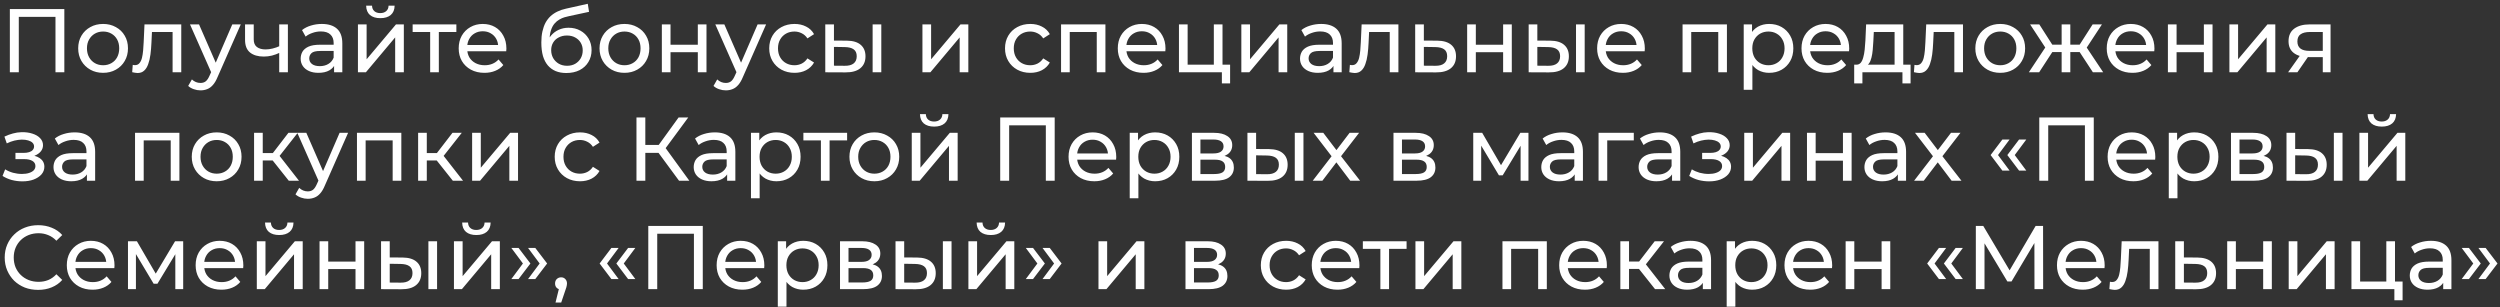 <?xml version="1.0" encoding="UTF-8"?> <svg xmlns="http://www.w3.org/2000/svg" width="415" height="51" viewBox="0 0 415 51" fill="none"><rect x="0" y="0" width="415" height="51" fill="#333333" stroke="none"/> <path d="M1.635 12V1.5H10.68V12H9.21V2.415L9.57 2.805H2.745L3.12 2.415V12H1.635ZM17.119 12.09C16.319 12.09 15.609 11.915 14.989 11.565C14.369 11.215 13.879 10.735 13.519 10.125C13.159 9.505 12.979 8.805 12.979 8.025C12.979 7.235 13.159 6.535 13.519 5.925C13.879 5.315 14.369 4.84 14.989 4.5C15.609 4.15 16.319 3.975 17.119 3.975C17.909 3.975 18.614 4.15 19.234 4.5C19.864 4.84 20.354 5.315 20.704 5.925C21.064 6.525 21.244 7.225 21.244 8.025C21.244 8.815 21.064 9.515 20.704 10.125C20.354 10.735 19.864 11.215 19.234 11.565C18.614 11.915 17.909 12.09 17.119 12.09ZM17.119 10.83C17.629 10.83 18.084 10.715 18.484 10.485C18.894 10.255 19.214 9.93 19.444 9.51C19.674 9.08 19.789 8.585 19.789 8.025C19.789 7.455 19.674 6.965 19.444 6.555C19.214 6.135 18.894 5.81 18.484 5.58C18.084 5.35 17.629 5.235 17.119 5.235C16.609 5.235 16.154 5.35 15.754 5.58C15.354 5.81 15.034 6.135 14.794 6.555C14.554 6.965 14.434 7.455 14.434 8.025C14.434 8.585 14.554 9.08 14.794 9.51C15.034 9.93 15.354 10.255 15.754 10.485C16.154 10.715 16.609 10.83 17.119 10.83ZM21.945 11.985L22.035 10.77C22.105 10.78 22.17 10.79 22.23 10.8C22.29 10.81 22.345 10.815 22.395 10.815C22.715 10.815 22.965 10.705 23.145 10.485C23.335 10.265 23.475 9.975 23.565 9.615C23.655 9.245 23.72 8.83 23.76 8.37C23.8 7.91 23.83 7.45 23.85 6.99L23.985 4.05H30.09V12H28.65V4.89L28.995 5.31H24.915L25.245 4.875L25.14 7.08C25.11 7.78 25.055 8.435 24.975 9.045C24.895 9.655 24.77 10.19 24.6 10.65C24.44 11.11 24.215 11.47 23.925 11.73C23.645 11.99 23.28 12.12 22.83 12.12C22.7 12.12 22.56 12.105 22.41 12.075C22.27 12.055 22.115 12.025 21.945 11.985ZM33.279 15C32.9 15 32.529 14.935 32.169 14.805C31.809 14.685 31.5 14.505 31.239 14.265L31.855 13.185C32.054 13.375 32.275 13.52 32.514 13.62C32.755 13.72 33.01 13.77 33.279 13.77C33.63 13.77 33.919 13.68 34.15 13.5C34.38 13.32 34.594 13 34.794 12.54L35.289 11.445L35.44 11.265L38.559 4.05H39.969L36.114 12.795C35.885 13.355 35.624 13.795 35.334 14.115C35.054 14.435 34.745 14.66 34.404 14.79C34.065 14.93 33.69 15 33.279 15ZM35.169 12.255L31.54 4.05H33.039L36.13 11.13L35.169 12.255ZM46.454 8.745C46.034 8.945 45.599 9.105 45.149 9.225C44.709 9.335 44.254 9.39 43.784 9.39C42.824 9.39 42.064 9.165 41.504 8.715C40.954 8.265 40.679 7.57 40.679 6.63V4.05H42.119V6.54C42.119 7.11 42.294 7.53 42.644 7.8C43.004 8.07 43.484 8.205 44.084 8.205C44.464 8.205 44.854 8.155 45.254 8.055C45.664 7.955 46.064 7.815 46.454 7.635V8.745ZM46.349 12V4.05H47.789V12H46.349ZM55.459 12V10.32L55.385 10.005V7.14C55.385 6.53 55.205 6.06 54.844 5.73C54.495 5.39 53.965 5.22 53.255 5.22C52.785 5.22 52.325 5.3 51.874 5.46C51.425 5.61 51.044 5.815 50.734 6.075L50.135 4.995C50.544 4.665 51.035 4.415 51.605 4.245C52.184 4.065 52.789 3.975 53.419 3.975C54.51 3.975 55.349 4.24 55.94 4.77C56.529 5.3 56.825 6.11 56.825 7.2V12H55.459ZM52.849 12.09C52.26 12.09 51.739 11.99 51.289 11.79C50.849 11.59 50.51 11.315 50.27 10.965C50.029 10.605 49.91 10.2 49.91 9.75C49.91 9.32 50.01 8.93 50.209 8.58C50.419 8.23 50.755 7.95 51.215 7.74C51.684 7.53 52.315 7.425 53.105 7.425H55.624V8.46H53.164C52.444 8.46 51.959 8.58 51.709 8.82C51.459 9.06 51.334 9.35 51.334 9.69C51.334 10.08 51.489 10.395 51.8 10.635C52.109 10.865 52.539 10.98 53.09 10.98C53.63 10.98 54.099 10.86 54.499 10.62C54.91 10.38 55.205 10.03 55.385 9.57L55.669 10.56C55.48 11.03 55.145 11.405 54.664 11.685C54.184 11.955 53.58 12.09 52.849 12.09ZM59.417 12V4.05H60.858V9.84L65.733 4.05H67.037V12H65.597V6.21L60.737 12H59.417ZM63.138 3.015C62.407 3.015 61.833 2.84 61.413 2.49C61.002 2.13 60.792 1.615 60.782 0.945H61.758C61.767 1.325 61.892 1.625 62.133 1.845C62.383 2.065 62.712 2.175 63.123 2.175C63.532 2.175 63.862 2.065 64.112 1.845C64.362 1.625 64.493 1.325 64.502 0.945H65.507C65.498 1.615 65.282 2.13 64.862 2.49C64.442 2.84 63.867 3.015 63.138 3.015ZM71.407 12V4.935L71.767 5.31H68.498V4.05H75.757V5.31H72.502L72.847 4.935V12H71.407ZM80.418 12.09C79.568 12.09 78.818 11.915 78.168 11.565C77.528 11.215 77.028 10.735 76.668 10.125C76.318 9.515 76.143 8.815 76.143 8.025C76.143 7.235 76.313 6.535 76.653 5.925C77.003 5.315 77.478 4.84 78.078 4.5C78.688 4.15 79.373 3.975 80.133 3.975C80.903 3.975 81.583 4.145 82.173 4.485C82.763 4.825 83.223 5.305 83.553 5.925C83.893 6.535 84.063 7.25 84.063 8.07C84.063 8.13 84.058 8.2 84.048 8.28C84.048 8.36 84.043 8.435 84.033 8.505H77.268V7.47H83.283L82.698 7.83C82.708 7.32 82.603 6.865 82.383 6.465C82.163 6.065 81.858 5.755 81.468 5.535C81.088 5.305 80.643 5.19 80.133 5.19C79.633 5.19 79.188 5.305 78.798 5.535C78.408 5.755 78.103 6.07 77.883 6.48C77.663 6.88 77.553 7.34 77.553 7.86V8.1C77.553 8.63 77.673 9.105 77.913 9.525C78.163 9.935 78.508 10.255 78.948 10.485C79.388 10.715 79.893 10.83 80.463 10.83C80.933 10.83 81.358 10.75 81.738 10.59C82.128 10.43 82.468 10.19 82.758 9.87L83.553 10.8C83.193 11.22 82.743 11.54 82.203 11.76C81.673 11.98 81.078 12.09 80.418 12.09ZM94.001 12.12C93.341 12.12 92.756 12.015 92.246 11.805C91.746 11.595 91.316 11.285 90.956 10.875C90.596 10.455 90.321 9.93 90.131 9.3C89.951 8.66 89.861 7.91 89.861 7.05C89.861 6.37 89.921 5.76 90.041 5.22C90.161 4.68 90.331 4.2 90.551 3.78C90.781 3.36 91.061 2.995 91.391 2.685C91.731 2.375 92.111 2.12 92.531 1.92C92.961 1.71 93.431 1.55 93.941 1.44L97.571 0.63L97.781 1.965L94.436 2.685C94.236 2.725 93.996 2.785 93.716 2.865C93.436 2.945 93.151 3.07 92.861 3.24C92.571 3.4 92.301 3.625 92.051 3.915C91.801 4.205 91.601 4.585 91.451 5.055C91.301 5.515 91.226 6.085 91.226 6.765C91.226 6.955 91.231 7.1 91.241 7.2C91.251 7.3 91.261 7.4 91.271 7.5C91.291 7.6 91.306 7.75 91.316 7.95L90.716 7.335C90.876 6.785 91.131 6.305 91.481 5.895C91.831 5.485 92.251 5.17 92.741 4.95C93.241 4.72 93.786 4.605 94.376 4.605C95.116 4.605 95.771 4.765 96.341 5.085C96.921 5.405 97.376 5.845 97.706 6.405C98.036 6.965 98.201 7.605 98.201 8.325C98.201 9.055 98.026 9.71 97.676 10.29C97.336 10.86 96.851 11.31 96.221 11.64C95.591 11.96 94.851 12.12 94.001 12.12ZM94.136 10.92C94.646 10.92 95.096 10.81 95.486 10.59C95.876 10.36 96.181 10.055 96.401 9.675C96.621 9.285 96.731 8.85 96.731 8.37C96.731 7.89 96.621 7.465 96.401 7.095C96.181 6.725 95.876 6.435 95.486 6.225C95.096 6.005 94.636 5.895 94.106 5.895C93.606 5.895 93.156 6 92.756 6.21C92.356 6.41 92.046 6.695 91.826 7.065C91.606 7.425 91.496 7.845 91.496 8.325C91.496 8.805 91.606 9.245 91.826 9.645C92.056 10.035 92.366 10.345 92.756 10.575C93.156 10.805 93.616 10.92 94.136 10.92ZM103.662 12.09C102.862 12.09 102.152 11.915 101.532 11.565C100.912 11.215 100.422 10.735 100.062 10.125C99.702 9.505 99.522 8.805 99.522 8.025C99.522 7.235 99.702 6.535 100.062 5.925C100.422 5.315 100.912 4.84 101.532 4.5C102.152 4.15 102.862 3.975 103.662 3.975C104.452 3.975 105.157 4.15 105.777 4.5C106.407 4.84 106.897 5.315 107.247 5.925C107.607 6.525 107.787 7.225 107.787 8.025C107.787 8.815 107.607 9.515 107.247 10.125C106.897 10.735 106.407 11.215 105.777 11.565C105.157 11.915 104.452 12.09 103.662 12.09ZM103.662 10.83C104.172 10.83 104.627 10.715 105.027 10.485C105.437 10.255 105.757 9.93 105.987 9.51C106.217 9.08 106.332 8.585 106.332 8.025C106.332 7.455 106.217 6.965 105.987 6.555C105.757 6.135 105.437 5.81 105.027 5.58C104.627 5.35 104.172 5.235 103.662 5.235C103.152 5.235 102.697 5.35 102.297 5.58C101.897 5.81 101.577 6.135 101.337 6.555C101.097 6.965 100.977 7.455 100.977 8.025C100.977 8.585 101.097 9.08 101.337 9.51C101.577 9.93 101.897 10.255 102.297 10.485C102.697 10.715 103.152 10.83 103.662 10.83ZM109.867 12V4.05H111.307V7.425H115.837V4.05H117.277V12H115.837V8.67H111.307V12H109.867ZM120.482 15C120.102 15 119.732 14.935 119.372 14.805C119.012 14.685 118.702 14.505 118.442 14.265L119.057 13.185C119.257 13.375 119.477 13.52 119.717 13.62C119.957 13.72 120.212 13.77 120.482 13.77C120.832 13.77 121.122 13.68 121.352 13.5C121.582 13.32 121.797 13 121.997 12.54L122.492 11.445L122.642 11.265L125.762 4.05H127.172L123.317 12.795C123.087 13.355 122.827 13.795 122.537 14.115C122.257 14.435 121.947 14.66 121.607 14.79C121.267 14.93 120.892 15 120.482 15ZM122.372 12.255L118.742 4.05H120.242L123.332 11.13L122.372 12.255ZM131.891 12.09C131.081 12.09 130.356 11.915 129.716 11.565C129.086 11.215 128.591 10.735 128.231 10.125C127.871 9.515 127.691 8.815 127.691 8.025C127.691 7.235 127.871 6.535 128.231 5.925C128.591 5.315 129.086 4.84 129.716 4.5C130.356 4.15 131.081 3.975 131.891 3.975C132.611 3.975 133.251 4.12 133.811 4.41C134.381 4.69 134.821 5.11 135.131 5.67L134.036 6.375C133.776 5.985 133.456 5.7 133.076 5.52C132.706 5.33 132.306 5.235 131.876 5.235C131.356 5.235 130.891 5.35 130.481 5.58C130.071 5.81 129.746 6.135 129.506 6.555C129.266 6.965 129.146 7.455 129.146 8.025C129.146 8.595 129.266 9.09 129.506 9.51C129.746 9.93 130.071 10.255 130.481 10.485C130.891 10.715 131.356 10.83 131.876 10.83C132.306 10.83 132.706 10.74 133.076 10.56C133.456 10.37 133.776 10.08 134.036 9.69L135.131 10.38C134.821 10.93 134.381 11.355 133.811 11.655C133.251 11.945 132.611 12.09 131.891 12.09ZM144.856 12V4.05H146.296V12H144.856ZM140.581 6.75C141.591 6.76 142.356 6.99 142.876 7.44C143.406 7.89 143.671 8.525 143.671 9.345C143.671 10.205 143.381 10.87 142.801 11.34C142.231 11.8 141.411 12.025 140.341 12.015L136.996 12V4.05H138.436V6.735L140.581 6.75ZM140.236 10.92C140.876 10.93 141.366 10.8 141.706 10.53C142.046 10.26 142.216 9.86 142.216 9.33C142.216 8.81 142.046 8.43 141.706 8.19C141.376 7.95 140.886 7.825 140.236 7.815L138.436 7.785V10.905L140.236 10.92ZM153.124 12V4.05H154.564V9.84L159.439 4.05H160.744V12H159.304V6.21L154.444 12H153.124ZM171.032 12.09C170.222 12.09 169.497 11.915 168.857 11.565C168.227 11.215 167.732 10.735 167.372 10.125C167.012 9.515 166.832 8.815 166.832 8.025C166.832 7.235 167.012 6.535 167.372 5.925C167.732 5.315 168.227 4.84 168.857 4.5C169.497 4.15 170.222 3.975 171.032 3.975C171.752 3.975 172.392 4.12 172.952 4.41C173.522 4.69 173.962 5.11 174.272 5.67L173.177 6.375C172.917 5.985 172.597 5.7 172.217 5.52C171.847 5.33 171.447 5.235 171.017 5.235C170.497 5.235 170.032 5.35 169.622 5.58C169.212 5.81 168.887 6.135 168.647 6.555C168.407 6.965 168.287 7.455 168.287 8.025C168.287 8.595 168.407 9.09 168.647 9.51C168.887 9.93 169.212 10.255 169.622 10.485C170.032 10.715 170.497 10.83 171.017 10.83C171.447 10.83 171.847 10.74 172.217 10.56C172.597 10.37 172.917 10.08 173.177 9.69L174.272 10.38C173.962 10.93 173.522 11.355 172.952 11.655C172.392 11.945 171.752 12.09 171.032 12.09ZM176.136 12V4.05H183.501V12H182.061V4.95L182.406 5.31H177.231L177.576 4.95V12H176.136ZM189.828 12.09C188.978 12.09 188.228 11.915 187.578 11.565C186.938 11.215 186.438 10.735 186.078 10.125C185.728 9.515 185.553 8.815 185.553 8.025C185.553 7.235 185.723 6.535 186.063 5.925C186.413 5.315 186.888 4.84 187.488 4.5C188.098 4.15 188.783 3.975 189.543 3.975C190.313 3.975 190.993 4.145 191.583 4.485C192.173 4.825 192.633 5.305 192.963 5.925C193.303 6.535 193.473 7.25 193.473 8.07C193.473 8.13 193.468 8.2 193.458 8.28C193.458 8.36 193.453 8.435 193.443 8.505H186.678V7.47H192.693L192.108 7.83C192.118 7.32 192.013 6.865 191.793 6.465C191.573 6.065 191.268 5.755 190.878 5.535C190.498 5.305 190.053 5.19 189.543 5.19C189.043 5.19 188.598 5.305 188.208 5.535C187.818 5.755 187.513 6.07 187.293 6.48C187.073 6.88 186.963 7.34 186.963 7.86V8.1C186.963 8.63 187.083 9.105 187.323 9.525C187.573 9.935 187.918 10.255 188.358 10.485C188.798 10.715 189.303 10.83 189.873 10.83C190.343 10.83 190.768 10.75 191.148 10.59C191.538 10.43 191.878 10.19 192.168 9.87L192.963 10.8C192.603 11.22 192.153 11.54 191.613 11.76C191.083 11.98 190.488 12.09 189.828 12.09ZM195.707 12V4.05H197.147V10.74H201.497V4.05H202.937V12H195.707ZM202.832 13.845V11.925L203.192 12H201.497V10.74H204.197V13.845H202.832ZM206.063 12V4.05H207.503V9.84L212.378 4.05H213.683V12H212.243V6.21L207.383 12H206.063ZM221.353 12V10.32L221.278 10.005V7.14C221.278 6.53 221.098 6.06 220.738 5.73C220.388 5.39 219.858 5.22 219.148 5.22C218.678 5.22 218.218 5.3 217.768 5.46C217.318 5.61 216.938 5.815 216.628 6.075L216.028 4.995C216.438 4.665 216.928 4.415 217.498 4.245C218.078 4.065 218.683 3.975 219.313 3.975C220.403 3.975 221.243 4.24 221.833 4.77C222.423 5.3 222.718 6.11 222.718 7.2V12H221.353ZM218.743 12.09C218.153 12.09 217.633 11.99 217.183 11.79C216.743 11.59 216.403 11.315 216.163 10.965C215.923 10.605 215.803 10.2 215.803 9.75C215.803 9.32 215.903 8.93 216.103 8.58C216.313 8.23 216.648 7.95 217.108 7.74C217.578 7.53 218.208 7.425 218.998 7.425H221.518V8.46H219.058C218.338 8.46 217.853 8.58 217.603 8.82C217.353 9.06 217.228 9.35 217.228 9.69C217.228 10.08 217.383 10.395 217.693 10.635C218.003 10.865 218.433 10.98 218.983 10.98C219.523 10.98 219.993 10.86 220.393 10.62C220.803 10.38 221.098 10.03 221.278 9.57L221.563 10.56C221.373 11.03 221.038 11.405 220.558 11.685C220.078 11.955 219.473 12.09 218.743 12.09ZM223.991 11.985L224.081 10.77C224.151 10.78 224.216 10.79 224.276 10.8C224.336 10.81 224.391 10.815 224.441 10.815C224.761 10.815 225.011 10.705 225.191 10.485C225.381 10.265 225.521 9.975 225.611 9.615C225.701 9.245 225.766 8.83 225.806 8.37C225.846 7.91 225.876 7.45 225.896 6.99L226.031 4.05H232.136V12H230.696V4.89L231.041 5.31H226.961L227.291 4.875L227.186 7.08C227.156 7.78 227.101 8.435 227.021 9.045C226.941 9.655 226.816 10.19 226.646 10.65C226.486 11.11 226.261 11.47 225.971 11.73C225.691 11.99 225.326 12.12 224.876 12.12C224.746 12.12 224.606 12.105 224.456 12.075C224.316 12.055 224.161 12.025 223.991 11.985ZM238.595 6.75C239.605 6.76 240.375 6.99 240.905 7.44C241.435 7.89 241.7 8.525 241.7 9.345C241.7 10.205 241.41 10.87 240.83 11.34C240.25 11.8 239.43 12.025 238.37 12.015L234.92 12V4.05H236.36V6.735L238.595 6.75ZM238.25 10.92C238.9 10.93 239.39 10.8 239.72 10.53C240.06 10.26 240.23 9.86 240.23 9.33C240.23 8.81 240.065 8.43 239.735 8.19C239.405 7.95 238.91 7.825 238.25 7.815L236.36 7.785V10.905L238.25 10.92ZM243.548 12V4.05H244.988V7.425H249.518V4.05H250.958V12H249.518V8.67H244.988V12H243.548ZM261.618 12V4.05H263.058V12H261.618ZM257.343 6.75C258.353 6.76 259.118 6.99 259.638 7.44C260.168 7.89 260.433 8.525 260.433 9.345C260.433 10.205 260.143 10.87 259.563 11.34C258.993 11.8 258.173 12.025 257.103 12.015L253.758 12V4.05H255.198V6.735L257.343 6.75ZM256.998 10.92C257.638 10.93 258.128 10.8 258.468 10.53C258.808 10.26 258.978 9.86 258.978 9.33C258.978 8.81 258.808 8.43 258.468 8.19C258.138 7.95 257.648 7.825 256.998 7.815L255.198 7.785V10.905L256.998 10.92ZM269.398 12.09C268.548 12.09 267.798 11.915 267.148 11.565C266.508 11.215 266.008 10.735 265.648 10.125C265.298 9.515 265.123 8.815 265.123 8.025C265.123 7.235 265.293 6.535 265.633 5.925C265.983 5.315 266.458 4.84 267.058 4.5C267.668 4.15 268.353 3.975 269.113 3.975C269.883 3.975 270.563 4.145 271.153 4.485C271.743 4.825 272.203 5.305 272.533 5.925C272.873 6.535 273.043 7.25 273.043 8.07C273.043 8.13 273.038 8.2 273.028 8.28C273.028 8.36 273.023 8.435 273.013 8.505H266.248V7.47H272.263L271.678 7.83C271.688 7.32 271.583 6.865 271.363 6.465C271.143 6.065 270.838 5.755 270.448 5.535C270.068 5.305 269.623 5.19 269.113 5.19C268.613 5.19 268.168 5.305 267.778 5.535C267.388 5.755 267.083 6.07 266.863 6.48C266.643 6.88 266.533 7.34 266.533 7.86V8.1C266.533 8.63 266.653 9.105 266.893 9.525C267.143 9.935 267.488 10.255 267.928 10.485C268.368 10.715 268.873 10.83 269.443 10.83C269.913 10.83 270.338 10.75 270.718 10.59C271.108 10.43 271.448 10.19 271.738 9.87L272.533 10.8C272.173 11.22 271.723 11.54 271.183 11.76C270.653 11.98 270.058 12.09 269.398 12.09ZM279.305 12V4.05H286.67V12H285.23V4.95L285.575 5.31H280.4L280.745 4.95V12H279.305ZM293.672 12.09C293.012 12.09 292.407 11.94 291.857 11.64C291.317 11.33 290.882 10.875 290.552 10.275C290.232 9.675 290.072 8.925 290.072 8.025C290.072 7.125 290.227 6.375 290.537 5.775C290.857 5.175 291.287 4.725 291.827 4.425C292.377 4.125 292.992 3.975 293.672 3.975C294.452 3.975 295.142 4.145 295.742 4.485C296.342 4.825 296.817 5.3 297.167 5.91C297.517 6.51 297.692 7.215 297.692 8.025C297.692 8.835 297.517 9.545 297.167 10.155C296.817 10.765 296.342 11.24 295.742 11.58C295.142 11.92 294.452 12.09 293.672 12.09ZM289.457 14.91V4.05H290.837V6.195L290.747 8.04L290.897 9.885V14.91H289.457ZM293.552 10.83C294.062 10.83 294.517 10.715 294.917 10.485C295.327 10.255 295.647 9.93 295.877 9.51C296.117 9.08 296.237 8.585 296.237 8.025C296.237 7.455 296.117 6.965 295.877 6.555C295.647 6.135 295.327 5.81 294.917 5.58C294.517 5.35 294.062 5.235 293.552 5.235C293.052 5.235 292.597 5.35 292.187 5.58C291.787 5.81 291.467 6.135 291.227 6.555C290.997 6.965 290.882 7.455 290.882 8.025C290.882 8.585 290.997 9.08 291.227 9.51C291.467 9.93 291.787 10.255 292.187 10.485C292.597 10.715 293.052 10.83 293.552 10.83ZM303.324 12.09C302.474 12.09 301.724 11.915 301.074 11.565C300.434 11.215 299.934 10.735 299.574 10.125C299.224 9.515 299.049 8.815 299.049 8.025C299.049 7.235 299.219 6.535 299.559 5.925C299.909 5.315 300.384 4.84 300.984 4.5C301.594 4.15 302.279 3.975 303.039 3.975C303.809 3.975 304.489 4.145 305.079 4.485C305.669 4.825 306.129 5.305 306.459 5.925C306.799 6.535 306.969 7.25 306.969 8.07C306.969 8.13 306.964 8.2 306.954 8.28C306.954 8.36 306.949 8.435 306.939 8.505H300.174V7.47H306.189L305.604 7.83C305.614 7.32 305.509 6.865 305.289 6.465C305.069 6.065 304.764 5.755 304.374 5.535C303.994 5.305 303.549 5.19 303.039 5.19C302.539 5.19 302.094 5.305 301.704 5.535C301.314 5.755 301.009 6.07 300.789 6.48C300.569 6.88 300.459 7.34 300.459 7.86V8.1C300.459 8.63 300.579 9.105 300.819 9.525C301.069 9.935 301.414 10.255 301.854 10.485C302.294 10.715 302.799 10.83 303.369 10.83C303.839 10.83 304.264 10.75 304.644 10.59C305.034 10.43 305.374 10.19 305.664 9.87L306.459 10.8C306.099 11.22 305.649 11.54 305.109 11.76C304.579 11.98 303.984 12.09 303.324 12.09ZM314.501 11.325V5.31H311.051L310.976 6.84C310.956 7.34 310.921 7.825 310.871 8.295C310.831 8.755 310.761 9.18 310.661 9.57C310.571 9.96 310.436 10.28 310.256 10.53C310.076 10.78 309.836 10.935 309.536 10.995L308.111 10.74C308.421 10.75 308.671 10.65 308.861 10.44C309.051 10.22 309.196 9.92 309.296 9.54C309.406 9.16 309.486 8.73 309.536 8.25C309.586 7.76 309.626 7.255 309.656 6.735L309.776 4.05H315.941V11.325H314.501ZM307.796 13.845V10.74H317.156V13.845H315.806V12H309.161V13.845H307.796ZM317.712 11.985L317.802 10.77C317.872 10.78 317.937 10.79 317.997 10.8C318.057 10.81 318.112 10.815 318.162 10.815C318.482 10.815 318.732 10.705 318.912 10.485C319.102 10.265 319.242 9.975 319.332 9.615C319.422 9.245 319.487 8.83 319.527 8.37C319.567 7.91 319.597 7.45 319.617 6.99L319.752 4.05H325.857V12H324.417V4.89L324.762 5.31H320.682L321.012 4.875L320.907 7.08C320.877 7.78 320.822 8.435 320.742 9.045C320.662 9.655 320.537 10.19 320.367 10.65C320.207 11.11 319.982 11.47 319.692 11.73C319.412 11.99 319.047 12.12 318.597 12.12C318.467 12.12 318.327 12.105 318.177 12.075C318.037 12.055 317.882 12.025 317.712 11.985ZM332.046 12.09C331.246 12.09 330.536 11.915 329.916 11.565C329.296 11.215 328.806 10.735 328.446 10.125C328.086 9.505 327.906 8.805 327.906 8.025C327.906 7.235 328.086 6.535 328.446 5.925C328.806 5.315 329.296 4.84 329.916 4.5C330.536 4.15 331.246 3.975 332.046 3.975C332.836 3.975 333.541 4.15 334.161 4.5C334.791 4.84 335.281 5.315 335.631 5.925C335.991 6.525 336.171 7.225 336.171 8.025C336.171 8.815 335.991 9.515 335.631 10.125C335.281 10.735 334.791 11.215 334.161 11.565C333.541 11.915 332.836 12.09 332.046 12.09ZM332.046 10.83C332.556 10.83 333.011 10.715 333.411 10.485C333.821 10.255 334.141 9.93 334.371 9.51C334.601 9.08 334.716 8.585 334.716 8.025C334.716 7.455 334.601 6.965 334.371 6.555C334.141 6.135 333.821 5.81 333.411 5.58C333.011 5.35 332.556 5.235 332.046 5.235C331.536 5.235 331.081 5.35 330.681 5.58C330.281 5.81 329.961 6.135 329.721 6.555C329.481 6.965 329.361 7.455 329.361 8.025C329.361 8.585 329.481 9.08 329.721 9.51C329.961 9.93 330.281 10.255 330.681 10.485C331.081 10.715 331.536 10.83 332.046 10.83ZM347.422 12L344.887 8.13L346.072 7.41L349.132 12H347.422ZM343.237 8.64V7.41H345.817V8.64H343.237ZM346.207 8.19L344.842 8.01L347.377 4.05H348.922L346.207 8.19ZM338.497 12H336.787L339.832 7.41L341.017 8.13L338.497 12ZM343.672 12H342.232V4.05H343.672V12ZM342.667 8.64H340.102V7.41H342.667V8.64ZM339.712 8.19L336.997 4.05H338.527L341.062 8.01L339.712 8.19ZM353.993 12.09C353.143 12.09 352.393 11.915 351.743 11.565C351.103 11.215 350.603 10.735 350.243 10.125C349.893 9.515 349.718 8.815 349.718 8.025C349.718 7.235 349.888 6.535 350.228 5.925C350.578 5.315 351.053 4.84 351.653 4.5C352.263 4.15 352.948 3.975 353.708 3.975C354.478 3.975 355.158 4.145 355.748 4.485C356.338 4.825 356.798 5.305 357.128 5.925C357.468 6.535 357.638 7.25 357.638 8.07C357.638 8.13 357.633 8.2 357.623 8.28C357.623 8.36 357.618 8.435 357.608 8.505H350.843V7.47H356.858L356.273 7.83C356.283 7.32 356.178 6.865 355.958 6.465C355.738 6.065 355.433 5.755 355.043 5.535C354.663 5.305 354.218 5.19 353.708 5.19C353.208 5.19 352.763 5.305 352.373 5.535C351.983 5.755 351.678 6.07 351.458 6.48C351.238 6.88 351.128 7.34 351.128 7.86V8.1C351.128 8.63 351.248 9.105 351.488 9.525C351.738 9.935 352.083 10.255 352.523 10.485C352.963 10.715 353.468 10.83 354.038 10.83C354.508 10.83 354.933 10.75 355.313 10.59C355.703 10.43 356.043 10.19 356.333 9.87L357.128 10.8C356.768 11.22 356.318 11.54 355.778 11.76C355.248 11.98 354.653 12.09 353.993 12.09ZM359.872 12V4.05H361.312V7.425H365.842V4.05H367.282V12H365.842V8.67H361.312V12H359.872ZM370.082 12V4.05H371.522V9.84L376.397 4.05H377.702V12H376.262V6.21L371.402 12H370.082ZM385.582 12V9.21L385.807 9.48H383.272C382.212 9.48 381.382 9.255 380.782 8.805C380.192 8.355 379.897 7.7 379.897 6.84C379.897 5.92 380.212 5.225 380.842 4.755C381.482 4.285 382.332 4.05 383.392 4.05H386.872V12H385.582ZM379.822 12L381.982 8.955H383.467L381.367 12H379.822ZM385.582 8.76V4.905L385.807 5.31H383.437C382.777 5.31 382.267 5.435 381.907 5.685C381.547 5.925 381.367 6.325 381.367 6.885C381.367 7.925 382.037 8.445 383.377 8.445H385.807L385.582 8.76ZM3.72 30.105C3.12 30.105 2.53 30.03 1.95 29.88C1.38 29.72 0.87 29.495 0.42 29.205L0.855 28.11C1.235 28.35 1.67 28.54 2.16 28.68C2.65 28.81 3.145 28.875 3.645 28.875C4.105 28.875 4.5 28.82 4.83 28.71C5.17 28.6 5.43 28.45 5.61 28.26C5.79 28.06 5.88 27.83 5.88 27.57C5.88 27.2 5.715 26.915 5.385 26.715C5.055 26.515 4.595 26.415 4.005 26.415H2.565V25.38H3.915C4.265 25.38 4.57 25.34 4.83 25.26C5.09 25.18 5.29 25.06 5.43 24.9C5.58 24.73 5.655 24.535 5.655 24.315C5.655 24.075 5.57 23.87 5.4 23.7C5.23 23.53 4.99 23.4 4.68 23.31C4.38 23.22 4.025 23.175 3.615 23.175C3.215 23.185 2.805 23.24 2.385 23.34C1.975 23.44 1.555 23.595 1.125 23.805L0.735 22.68C1.215 22.45 1.685 22.275 2.145 22.155C2.615 22.025 3.08 21.955 3.54 21.945C4.23 21.925 4.845 22.005 5.385 22.185C5.925 22.355 6.35 22.605 6.66 22.935C6.98 23.265 7.14 23.655 7.14 24.105C7.14 24.485 7.02 24.825 6.78 25.125C6.54 25.415 6.22 25.645 5.82 25.815C5.42 25.985 4.96 26.07 4.44 26.07L4.5 25.725C5.39 25.725 6.09 25.9 6.6 26.25C7.11 26.6 7.365 27.075 7.365 27.675C7.365 28.155 7.205 28.58 6.885 28.95C6.565 29.31 6.13 29.595 5.58 29.805C5.04 30.005 4.42 30.105 3.72 30.105ZM14.429 30V28.32L14.354 28.005V25.14C14.354 24.53 14.174 24.06 13.814 23.73C13.464 23.39 12.934 23.22 12.224 23.22C11.754 23.22 11.294 23.3 10.844 23.46C10.394 23.61 10.014 23.815 9.704 24.075L9.104 22.995C9.514 22.665 10.004 22.415 10.574 22.245C11.154 22.065 11.759 21.975 12.389 21.975C13.479 21.975 14.319 22.24 14.909 22.77C15.499 23.3 15.794 24.11 15.794 25.2V30H14.429ZM11.819 30.09C11.229 30.09 10.709 29.99 10.259 29.79C9.819 29.59 9.479 29.315 9.239 28.965C8.999 28.605 8.879 28.2 8.879 27.75C8.879 27.32 8.979 26.93 9.179 26.58C9.389 26.23 9.724 25.95 10.184 25.74C10.654 25.53 11.284 25.425 12.074 25.425H14.594V26.46H12.134C11.414 26.46 10.929 26.58 10.679 26.82C10.429 27.06 10.304 27.35 10.304 27.69C10.304 28.08 10.459 28.395 10.769 28.635C11.079 28.865 11.509 28.98 12.059 28.98C12.599 28.98 13.069 28.86 13.469 28.62C13.879 28.38 14.174 28.03 14.354 27.57L14.639 28.56C14.449 29.03 14.114 29.405 13.634 29.685C13.154 29.955 12.549 30.09 11.819 30.09ZM22.416 30V22.05H29.78V30H28.34V22.95L28.686 23.31H23.511L23.855 22.95V30H22.416ZM35.972 30.09C35.172 30.09 34.462 29.915 33.842 29.565C33.222 29.215 32.732 28.735 32.372 28.125C32.012 27.505 31.832 26.805 31.832 26.025C31.832 25.235 32.012 24.535 32.372 23.925C32.732 23.315 33.222 22.84 33.842 22.5C34.462 22.15 35.172 21.975 35.972 21.975C36.762 21.975 37.467 22.15 38.087 22.5C38.717 22.84 39.207 23.315 39.557 23.925C39.917 24.525 40.097 25.225 40.097 26.025C40.097 26.815 39.917 27.515 39.557 28.125C39.207 28.735 38.717 29.215 38.087 29.565C37.467 29.915 36.762 30.09 35.972 30.09ZM35.972 28.83C36.482 28.83 36.937 28.715 37.337 28.485C37.747 28.255 38.067 27.93 38.297 27.51C38.527 27.08 38.642 26.585 38.642 26.025C38.642 25.455 38.527 24.965 38.297 24.555C38.067 24.135 37.747 23.81 37.337 23.58C36.937 23.35 36.482 23.235 35.972 23.235C35.462 23.235 35.007 23.35 34.607 23.58C34.207 23.81 33.887 24.135 33.647 24.555C33.407 24.965 33.287 25.455 33.287 26.025C33.287 26.585 33.407 27.08 33.647 27.51C33.887 27.93 34.207 28.255 34.607 28.485C35.007 28.715 35.462 28.83 35.972 28.83ZM47.936 30L44.861 26.13L46.046 25.41L49.631 30H47.936ZM42.176 30V22.05H43.616V30H42.176ZM43.181 26.64V25.41H45.806V26.64H43.181ZM46.166 26.19L44.831 26.01L47.876 22.05H49.421L46.166 26.19ZM51.092 33C50.712 33 50.342 32.935 49.982 32.805C49.622 32.685 49.312 32.505 49.052 32.265L49.667 31.185C49.867 31.375 50.087 31.52 50.327 31.62C50.567 31.72 50.822 31.77 51.092 31.77C51.442 31.77 51.732 31.68 51.962 31.5C52.192 31.32 52.407 31 52.607 30.54L53.102 29.445L53.252 29.265L56.372 22.05H57.782L53.927 30.795C53.697 31.355 53.437 31.795 53.147 32.115C52.867 32.435 52.557 32.66 52.217 32.79C51.877 32.93 51.502 33 51.092 33ZM52.982 30.255L49.352 22.05H50.852L53.942 29.13L52.982 30.255ZM59.256 30V22.05H66.621V30H65.181V22.95L65.526 23.31H60.351L60.696 22.95V30H59.256ZM75.168 30L72.093 26.13L73.278 25.41L76.863 30H75.168ZM69.408 30V22.05H70.848V30H69.408ZM70.413 26.64V25.41H73.038V26.64H70.413ZM73.398 26.19L72.063 26.01L75.108 22.05H76.653L73.398 26.19ZM78.373 30V22.05H79.812V27.84L84.688 22.05H85.993V30H84.552V24.21L79.692 30H78.373ZM96.281 30.09C95.471 30.09 94.746 29.915 94.106 29.565C93.476 29.215 92.981 28.735 92.621 28.125C92.261 27.515 92.081 26.815 92.081 26.025C92.081 25.235 92.261 24.535 92.621 23.925C92.981 23.315 93.476 22.84 94.106 22.5C94.746 22.15 95.471 21.975 96.281 21.975C97.001 21.975 97.641 22.12 98.201 22.41C98.771 22.69 99.211 23.11 99.521 23.67L98.426 24.375C98.166 23.985 97.846 23.7 97.466 23.52C97.096 23.33 96.696 23.235 96.266 23.235C95.746 23.235 95.281 23.35 94.871 23.58C94.461 23.81 94.136 24.135 93.896 24.555C93.656 24.965 93.536 25.455 93.536 26.025C93.536 26.595 93.656 27.09 93.896 27.51C94.136 27.93 94.461 28.255 94.871 28.485C95.281 28.715 95.746 28.83 96.266 28.83C96.696 28.83 97.096 28.74 97.466 28.56C97.846 28.37 98.166 28.08 98.426 27.69L99.521 28.38C99.211 28.93 98.771 29.355 98.201 29.655C97.641 29.945 97.001 30.09 96.281 30.09ZM112.719 30L108.909 24.825L110.124 24.075L114.429 30H112.719ZM105.654 30V19.5H107.124V30H105.654ZM106.674 25.38V24.06H110.079V25.38H106.674ZM110.259 24.915L108.879 24.705L112.644 19.5H114.249L110.259 24.915ZM120.704 30V28.32L120.629 28.005V25.14C120.629 24.53 120.449 24.06 120.089 23.73C119.739 23.39 119.209 23.22 118.499 23.22C118.029 23.22 117.569 23.3 117.119 23.46C116.669 23.61 116.289 23.815 115.979 24.075L115.379 22.995C115.789 22.665 116.279 22.415 116.849 22.245C117.429 22.065 118.034 21.975 118.664 21.975C119.754 21.975 120.594 22.24 121.184 22.77C121.774 23.3 122.069 24.11 122.069 25.2V30H120.704ZM118.094 30.09C117.504 30.09 116.984 29.99 116.534 29.79C116.094 29.59 115.754 29.315 115.514 28.965C115.274 28.605 115.154 28.2 115.154 27.75C115.154 27.32 115.254 26.93 115.454 26.58C115.664 26.23 115.999 25.95 116.459 25.74C116.929 25.53 117.559 25.425 118.349 25.425H120.869V26.46H118.409C117.689 26.46 117.204 26.58 116.954 26.82C116.704 27.06 116.579 27.35 116.579 27.69C116.579 28.08 116.734 28.395 117.044 28.635C117.354 28.865 117.784 28.98 118.334 28.98C118.874 28.98 119.344 28.86 119.744 28.62C120.154 28.38 120.449 28.03 120.629 27.57L120.914 28.56C120.724 29.03 120.389 29.405 119.909 29.685C119.429 29.955 118.824 30.09 118.094 30.09ZM128.877 30.09C128.217 30.09 127.612 29.94 127.062 29.64C126.522 29.33 126.087 28.875 125.757 28.275C125.437 27.675 125.277 26.925 125.277 26.025C125.277 25.125 125.432 24.375 125.742 23.775C126.062 23.175 126.492 22.725 127.032 22.425C127.582 22.125 128.197 21.975 128.877 21.975C129.657 21.975 130.347 22.145 130.947 22.485C131.547 22.825 132.022 23.3 132.372 23.91C132.722 24.51 132.897 25.215 132.897 26.025C132.897 26.835 132.722 27.545 132.372 28.155C132.022 28.765 131.547 29.24 130.947 29.58C130.347 29.92 129.657 30.09 128.877 30.09ZM124.662 32.91V22.05H126.042V24.195L125.952 26.04L126.102 27.885V32.91H124.662ZM128.757 28.83C129.267 28.83 129.722 28.715 130.122 28.485C130.532 28.255 130.852 27.93 131.082 27.51C131.322 27.08 131.442 26.585 131.442 26.025C131.442 25.455 131.322 24.965 131.082 24.555C130.852 24.135 130.532 23.81 130.122 23.58C129.722 23.35 129.267 23.235 128.757 23.235C128.257 23.235 127.802 23.35 127.392 23.58C126.992 23.81 126.672 24.135 126.432 24.555C126.202 24.965 126.087 25.455 126.087 26.025C126.087 26.585 126.202 27.08 126.432 27.51C126.672 27.93 126.992 28.255 127.392 28.485C127.802 28.715 128.257 28.83 128.757 28.83ZM136.271 30V22.935L136.631 23.31H133.361V22.05H140.621V23.31H137.366L137.711 22.935V30H136.271ZM145.147 30.09C144.347 30.09 143.637 29.915 143.017 29.565C142.397 29.215 141.907 28.735 141.547 28.125C141.187 27.505 141.007 26.805 141.007 26.025C141.007 25.235 141.187 24.535 141.547 23.925C141.907 23.315 142.397 22.84 143.017 22.5C143.637 22.15 144.347 21.975 145.147 21.975C145.937 21.975 146.642 22.15 147.262 22.5C147.892 22.84 148.382 23.315 148.732 23.925C149.092 24.525 149.272 25.225 149.272 26.025C149.272 26.815 149.092 27.515 148.732 28.125C148.382 28.735 147.892 29.215 147.262 29.565C146.642 29.915 145.937 30.09 145.147 30.09ZM145.147 28.83C145.657 28.83 146.112 28.715 146.512 28.485C146.922 28.255 147.242 27.93 147.472 27.51C147.702 27.08 147.817 26.585 147.817 26.025C147.817 25.455 147.702 24.965 147.472 24.555C147.242 24.135 146.922 23.81 146.512 23.58C146.112 23.35 145.657 23.235 145.147 23.235C144.637 23.235 144.182 23.35 143.782 23.58C143.382 23.81 143.062 24.135 142.822 24.555C142.582 24.965 142.462 25.455 142.462 26.025C142.462 26.585 142.582 27.08 142.822 27.51C143.062 27.93 143.382 28.255 143.782 28.485C144.182 28.715 144.637 28.83 145.147 28.83ZM151.351 30V22.05H152.791V27.84L157.666 22.05H158.971V30H157.531V24.21L152.671 30H151.351ZM155.071 21.015C154.341 21.015 153.766 20.84 153.346 20.49C152.936 20.13 152.726 19.615 152.716 18.945H153.691C153.701 19.325 153.826 19.625 154.066 19.845C154.316 20.065 154.646 20.175 155.056 20.175C155.466 20.175 155.796 20.065 156.046 19.845C156.296 19.625 156.426 19.325 156.436 18.945H157.441C157.431 19.615 157.216 20.13 156.796 20.49C156.376 20.84 155.801 21.015 155.071 21.015ZM166.034 30V19.5H175.079V30H173.609V20.415L173.969 20.805H167.144L167.519 20.415V30H166.034ZM181.654 30.09C180.804 30.09 180.054 29.915 179.404 29.565C178.764 29.215 178.264 28.735 177.904 28.125C177.554 27.515 177.379 26.815 177.379 26.025C177.379 25.235 177.549 24.535 177.889 23.925C178.239 23.315 178.714 22.84 179.314 22.5C179.924 22.15 180.609 21.975 181.369 21.975C182.139 21.975 182.819 22.145 183.409 22.485C183.999 22.825 184.459 23.305 184.789 23.925C185.129 24.535 185.299 25.25 185.299 26.07C185.299 26.13 185.294 26.2 185.284 26.28C185.284 26.36 185.279 26.435 185.269 26.505H178.504V25.47H184.519L183.934 25.83C183.944 25.32 183.839 24.865 183.619 24.465C183.399 24.065 183.094 23.755 182.704 23.535C182.324 23.305 181.879 23.19 181.369 23.19C180.869 23.19 180.424 23.305 180.034 23.535C179.644 23.755 179.339 24.07 179.119 24.48C178.899 24.88 178.789 25.34 178.789 25.86V26.1C178.789 26.63 178.909 27.105 179.149 27.525C179.399 27.935 179.744 28.255 180.184 28.485C180.624 28.715 181.129 28.83 181.699 28.83C182.169 28.83 182.594 28.75 182.974 28.59C183.364 28.43 183.704 28.19 183.994 27.87L184.789 28.8C184.429 29.22 183.979 29.54 183.439 29.76C182.909 29.98 182.314 30.09 181.654 30.09ZM191.748 30.09C191.088 30.09 190.483 29.94 189.933 29.64C189.393 29.33 188.958 28.875 188.628 28.275C188.308 27.675 188.148 26.925 188.148 26.025C188.148 25.125 188.303 24.375 188.613 23.775C188.933 23.175 189.363 22.725 189.903 22.425C190.453 22.125 191.068 21.975 191.748 21.975C192.528 21.975 193.218 22.145 193.818 22.485C194.418 22.825 194.893 23.3 195.243 23.91C195.593 24.51 195.768 25.215 195.768 26.025C195.768 26.835 195.593 27.545 195.243 28.155C194.893 28.765 194.418 29.24 193.818 29.58C193.218 29.92 192.528 30.09 191.748 30.09ZM187.533 32.91V22.05H188.913V24.195L188.823 26.04L188.973 27.885V32.91H187.533ZM191.628 28.83C192.138 28.83 192.593 28.715 192.993 28.485C193.403 28.255 193.723 27.93 193.953 27.51C194.193 27.08 194.313 26.585 194.313 26.025C194.313 25.455 194.193 24.965 193.953 24.555C193.723 24.135 193.403 23.81 192.993 23.58C192.593 23.35 192.138 23.235 191.628 23.235C191.128 23.235 190.673 23.35 190.263 23.58C189.863 23.81 189.543 24.135 189.303 24.555C189.073 24.965 188.958 25.455 188.958 26.025C188.958 26.585 189.073 27.08 189.303 27.51C189.543 27.93 189.863 28.255 190.263 28.485C190.673 28.715 191.128 28.83 191.628 28.83ZM197.86 30V22.05H201.55C202.48 22.05 203.21 22.23 203.74 22.59C204.28 22.94 204.55 23.44 204.55 24.09C204.55 24.74 204.295 25.245 203.785 25.605C203.285 25.955 202.62 26.13 201.79 26.13L202.015 25.74C202.965 25.74 203.67 25.915 204.13 26.265C204.59 26.615 204.82 27.13 204.82 27.81C204.82 28.5 204.56 29.04 204.04 29.43C203.53 29.81 202.745 30 201.685 30H197.86ZM199.27 28.89H201.58C202.18 28.89 202.63 28.8 202.93 28.62C203.23 28.43 203.38 28.13 203.38 27.72C203.38 27.3 203.24 26.995 202.96 26.805C202.69 26.605 202.26 26.505 201.67 26.505H199.27V28.89ZM199.27 25.47H201.43C201.98 25.47 202.395 25.37 202.675 25.17C202.965 24.96 203.11 24.67 203.11 24.3C203.11 23.92 202.965 23.635 202.675 23.445C202.395 23.255 201.98 23.16 201.43 23.16H199.27V25.47ZM214.934 30V22.05H216.374V30H214.934ZM210.659 24.75C211.669 24.76 212.434 24.99 212.954 25.44C213.484 25.89 213.749 26.525 213.749 27.345C213.749 28.205 213.459 28.87 212.879 29.34C212.309 29.8 211.489 30.025 210.419 30.015L207.074 30V22.05H208.514V24.735L210.659 24.75ZM210.314 28.92C210.954 28.93 211.444 28.8 211.784 28.53C212.124 28.26 212.294 27.86 212.294 27.33C212.294 26.81 212.124 26.43 211.784 26.19C211.454 25.95 210.964 25.825 210.314 25.815L208.514 25.785V28.905L210.314 28.92ZM217.913 30L221.333 25.56L221.318 26.295L218.063 22.05H219.668L222.158 25.32H221.543L224.033 22.05H225.608L222.308 26.325L222.323 25.56L225.773 30H224.138L221.513 26.52L222.098 26.61L219.518 30H217.913ZM231.317 30V22.05H235.007C235.937 22.05 236.667 22.23 237.197 22.59C237.737 22.94 238.007 23.44 238.007 24.09C238.007 24.74 237.752 25.245 237.242 25.605C236.742 25.955 236.077 26.13 235.247 26.13L235.472 25.74C236.422 25.74 237.127 25.915 237.587 26.265C238.047 26.615 238.277 27.13 238.277 27.81C238.277 28.5 238.017 29.04 237.497 29.43C236.987 29.81 236.202 30 235.142 30H231.317ZM232.727 28.89H235.037C235.637 28.89 236.087 28.8 236.387 28.62C236.687 28.43 236.837 28.13 236.837 27.72C236.837 27.3 236.697 26.995 236.417 26.805C236.147 26.605 235.717 26.505 235.127 26.505H232.727V28.89ZM232.727 25.47H234.887C235.437 25.47 235.852 25.37 236.132 25.17C236.422 24.96 236.567 24.67 236.567 24.3C236.567 23.92 236.422 23.635 236.132 23.445C235.852 23.255 235.437 23.16 234.887 23.16H232.727V25.47ZM244.559 30V22.05H246.044L249.464 27.93H248.864L252.374 22.05H253.724V30H252.419V23.67L252.659 23.805L249.449 29.1H248.819L245.594 23.7L245.879 23.64V30H244.559ZM261.402 30V28.32L261.327 28.005V25.14C261.327 24.53 261.147 24.06 260.787 23.73C260.437 23.39 259.907 23.22 259.197 23.22C258.727 23.22 258.267 23.3 257.817 23.46C257.367 23.61 256.987 23.815 256.677 24.075L256.077 22.995C256.487 22.665 256.977 22.415 257.547 22.245C258.127 22.065 258.732 21.975 259.362 21.975C260.452 21.975 261.292 22.24 261.882 22.77C262.472 23.3 262.767 24.11 262.767 25.2V30H261.402ZM258.792 30.09C258.202 30.09 257.682 29.99 257.232 29.79C256.792 29.59 256.452 29.315 256.212 28.965C255.972 28.605 255.852 28.2 255.852 27.75C255.852 27.32 255.952 26.93 256.152 26.58C256.362 26.23 256.697 25.95 257.157 25.74C257.627 25.53 258.257 25.425 259.047 25.425H261.567V26.46H259.107C258.387 26.46 257.902 26.58 257.652 26.82C257.402 27.06 257.277 27.35 257.277 27.69C257.277 28.08 257.432 28.395 257.742 28.635C258.052 28.865 258.482 28.98 259.032 28.98C259.572 28.98 260.042 28.86 260.442 28.62C260.852 28.38 261.147 28.03 261.327 27.57L261.612 28.56C261.422 29.03 261.087 29.405 260.607 29.685C260.127 29.955 259.522 30.09 258.792 30.09ZM265.36 30V22.05H271.21V23.31H266.455L266.8 22.98V30H265.36ZM277.559 30V28.32L277.484 28.005V25.14C277.484 24.53 277.304 24.06 276.944 23.73C276.594 23.39 276.064 23.22 275.354 23.22C274.884 23.22 274.424 23.3 273.974 23.46C273.524 23.61 273.144 23.815 272.834 24.075L272.234 22.995C272.644 22.665 273.134 22.415 273.704 22.245C274.284 22.065 274.889 21.975 275.519 21.975C276.609 21.975 277.449 22.24 278.039 22.77C278.629 23.3 278.924 24.11 278.924 25.2V30H277.559ZM274.949 30.09C274.359 30.09 273.839 29.99 273.389 29.79C272.949 29.59 272.609 29.315 272.369 28.965C272.129 28.605 272.009 28.2 272.009 27.75C272.009 27.32 272.109 26.93 272.309 26.58C272.519 26.23 272.854 25.95 273.314 25.74C273.784 25.53 274.414 25.425 275.204 25.425H277.724V26.46H275.264C274.544 26.46 274.059 26.58 273.809 26.82C273.559 27.06 273.434 27.35 273.434 27.69C273.434 28.08 273.589 28.395 273.899 28.635C274.209 28.865 274.639 28.98 275.189 28.98C275.729 28.98 276.199 28.86 276.599 28.62C277.009 28.38 277.304 28.03 277.484 27.57L277.769 28.56C277.579 29.03 277.244 29.405 276.764 29.685C276.284 29.955 275.679 30.09 274.949 30.09ZM283.71 30.105C283.11 30.105 282.52 30.03 281.94 29.88C281.37 29.72 280.86 29.495 280.41 29.205L280.845 28.11C281.225 28.35 281.66 28.54 282.15 28.68C282.64 28.81 283.135 28.875 283.635 28.875C284.095 28.875 284.49 28.82 284.82 28.71C285.16 28.6 285.42 28.45 285.6 28.26C285.78 28.06 285.87 27.83 285.87 27.57C285.87 27.2 285.705 26.915 285.375 26.715C285.045 26.515 284.585 26.415 283.995 26.415H282.555V25.38H283.905C284.255 25.38 284.56 25.34 284.82 25.26C285.08 25.18 285.28 25.06 285.42 24.9C285.57 24.73 285.645 24.535 285.645 24.315C285.645 24.075 285.56 23.87 285.39 23.7C285.22 23.53 284.98 23.4 284.67 23.31C284.37 23.22 284.015 23.175 283.605 23.175C283.205 23.185 282.795 23.24 282.375 23.34C281.965 23.44 281.545 23.595 281.115 23.805L280.725 22.68C281.205 22.45 281.675 22.275 282.135 22.155C282.605 22.025 283.07 21.955 283.53 21.945C284.22 21.925 284.835 22.005 285.375 22.185C285.915 22.355 286.34 22.605 286.65 22.935C286.97 23.265 287.13 23.655 287.13 24.105C287.13 24.485 287.01 24.825 286.77 25.125C286.53 25.415 286.21 25.645 285.81 25.815C285.41 25.985 284.95 26.07 284.43 26.07L284.49 25.725C285.38 25.725 286.08 25.9 286.59 26.25C287.1 26.6 287.355 27.075 287.355 27.675C287.355 28.155 287.195 28.58 286.875 28.95C286.555 29.31 286.12 29.595 285.57 29.805C285.03 30.005 284.41 30.105 283.71 30.105ZM289.544 30V22.05H290.984V27.84L295.859 22.05H297.164V30H295.724V24.21L290.864 30H289.544ZM299.959 30V22.05H301.399V25.425H305.929V22.05H307.369V30H305.929V26.67H301.399V30H299.959ZM315.044 30V28.32L314.969 28.005V25.14C314.969 24.53 314.789 24.06 314.429 23.73C314.079 23.39 313.549 23.22 312.839 23.22C312.369 23.22 311.909 23.3 311.459 23.46C311.009 23.61 310.629 23.815 310.319 24.075L309.719 22.995C310.129 22.665 310.619 22.415 311.189 22.245C311.769 22.065 312.374 21.975 313.004 21.975C314.094 21.975 314.934 22.24 315.524 22.77C316.114 23.3 316.409 24.11 316.409 25.2V30H315.044ZM312.434 30.09C311.844 30.09 311.324 29.99 310.874 29.79C310.434 29.59 310.094 29.315 309.854 28.965C309.614 28.605 309.494 28.2 309.494 27.75C309.494 27.32 309.594 26.93 309.794 26.58C310.004 26.23 310.339 25.95 310.799 25.74C311.269 25.53 311.899 25.425 312.689 25.425H315.209V26.46H312.749C312.029 26.46 311.544 26.58 311.294 26.82C311.044 27.06 310.919 27.35 310.919 27.69C310.919 28.08 311.074 28.395 311.384 28.635C311.694 28.865 312.124 28.98 312.674 28.98C313.214 28.98 313.684 28.86 314.084 28.62C314.494 28.38 314.789 28.03 314.969 27.57L315.254 28.56C315.064 29.03 314.729 29.405 314.249 29.685C313.769 29.955 313.164 30.09 312.434 30.09ZM317.742 30L321.162 25.56L321.147 26.295L317.892 22.05H319.497L321.987 25.32H321.372L323.862 22.05H325.437L322.137 26.325L322.152 25.56L325.602 30H323.967L321.342 26.52L321.927 26.61L319.347 30H317.742ZM332.391 28.32L330.441 25.74L332.391 23.16H333.591L331.671 25.74L333.591 28.32H332.391ZM335.166 28.32L333.216 25.74L335.166 23.16H336.366L334.446 25.74L336.366 28.32H335.166ZM338.52 30V19.5H347.565V30H346.095V20.415L346.455 20.805H339.63L340.005 20.415V30H338.52ZM354.139 30.09C353.289 30.09 352.539 29.915 351.889 29.565C351.249 29.215 350.749 28.735 350.389 28.125C350.039 27.515 349.864 26.815 349.864 26.025C349.864 25.235 350.034 24.535 350.374 23.925C350.724 23.315 351.199 22.84 351.799 22.5C352.409 22.15 353.094 21.975 353.854 21.975C354.624 21.975 355.304 22.145 355.894 22.485C356.484 22.825 356.944 23.305 357.274 23.925C357.614 24.535 357.784 25.25 357.784 26.07C357.784 26.13 357.779 26.2 357.769 26.28C357.769 26.36 357.764 26.435 357.754 26.505H350.989V25.47H357.004L356.419 25.83C356.429 25.32 356.324 24.865 356.104 24.465C355.884 24.065 355.579 23.755 355.189 23.535C354.809 23.305 354.364 23.19 353.854 23.19C353.354 23.19 352.909 23.305 352.519 23.535C352.129 23.755 351.824 24.07 351.604 24.48C351.384 24.88 351.274 25.34 351.274 25.86V26.1C351.274 26.63 351.394 27.105 351.634 27.525C351.884 27.935 352.229 28.255 352.669 28.485C353.109 28.715 353.614 28.83 354.184 28.83C354.654 28.83 355.079 28.75 355.459 28.59C355.849 28.43 356.189 28.19 356.479 27.87L357.274 28.8C356.914 29.22 356.464 29.54 355.924 29.76C355.394 29.98 354.799 30.09 354.139 30.09ZM364.233 30.09C363.573 30.09 362.968 29.94 362.418 29.64C361.878 29.33 361.443 28.875 361.113 28.275C360.793 27.675 360.633 26.925 360.633 26.025C360.633 25.125 360.788 24.375 361.098 23.775C361.418 23.175 361.848 22.725 362.388 22.425C362.938 22.125 363.553 21.975 364.233 21.975C365.013 21.975 365.703 22.145 366.303 22.485C366.903 22.825 367.378 23.3 367.728 23.91C368.078 24.51 368.253 25.215 368.253 26.025C368.253 26.835 368.078 27.545 367.728 28.155C367.378 28.765 366.903 29.24 366.303 29.58C365.703 29.92 365.013 30.09 364.233 30.09ZM360.018 32.91V22.05H361.398V24.195L361.308 26.04L361.458 27.885V32.91H360.018ZM364.113 28.83C364.623 28.83 365.078 28.715 365.478 28.485C365.888 28.255 366.208 27.93 366.438 27.51C366.678 27.08 366.798 26.585 366.798 26.025C366.798 25.455 366.678 24.965 366.438 24.555C366.208 24.135 365.888 23.81 365.478 23.58C365.078 23.35 364.623 23.235 364.113 23.235C363.613 23.235 363.158 23.35 362.748 23.58C362.348 23.81 362.028 24.135 361.788 24.555C361.558 24.965 361.443 25.455 361.443 26.025C361.443 26.585 361.558 27.08 361.788 27.51C362.028 27.93 362.348 28.255 362.748 28.485C363.158 28.715 363.613 28.83 364.113 28.83ZM370.345 30V22.05H374.035C374.965 22.05 375.695 22.23 376.225 22.59C376.765 22.94 377.035 23.44 377.035 24.09C377.035 24.74 376.78 25.245 376.27 25.605C375.77 25.955 375.105 26.13 374.275 26.13L374.5 25.74C375.45 25.74 376.155 25.915 376.615 26.265C377.075 26.615 377.305 27.13 377.305 27.81C377.305 28.5 377.045 29.04 376.525 29.43C376.015 29.81 375.23 30 374.17 30H370.345ZM371.755 28.89H374.065C374.665 28.89 375.115 28.8 375.415 28.62C375.715 28.43 375.865 28.13 375.865 27.72C375.865 27.3 375.725 26.995 375.445 26.805C375.175 26.605 374.745 26.505 374.155 26.505H371.755V28.89ZM371.755 25.47H373.915C374.465 25.47 374.88 25.37 375.16 25.17C375.45 24.96 375.595 24.67 375.595 24.3C375.595 23.92 375.45 23.635 375.16 23.445C374.88 23.255 374.465 23.16 373.915 23.16H371.755V25.47ZM387.419 30V22.05H388.859V30H387.419ZM383.144 24.75C384.154 24.76 384.919 24.99 385.439 25.44C385.969 25.89 386.234 26.525 386.234 27.345C386.234 28.205 385.944 28.87 385.364 29.34C384.794 29.8 383.974 30.025 382.904 30.015L379.559 30V22.05H380.999V24.735L383.144 24.75ZM382.799 28.92C383.439 28.93 383.929 28.8 384.269 28.53C384.609 28.26 384.779 27.86 384.779 27.33C384.779 26.81 384.609 26.43 384.269 26.19C383.939 25.95 383.449 25.825 382.799 25.815L380.999 25.785V28.905L382.799 28.92ZM391.659 30V22.05H393.099V27.84L397.974 22.05H399.279V30H397.839V24.21L392.979 30H391.659ZM395.379 21.015C394.649 21.015 394.074 20.84 393.654 20.49C393.244 20.13 393.034 19.615 393.024 18.945H393.999C394.009 19.325 394.134 19.625 394.374 19.845C394.624 20.065 394.954 20.175 395.364 20.175C395.774 20.175 396.104 20.065 396.354 19.845C396.604 19.625 396.734 19.325 396.744 18.945H397.749C397.739 19.615 397.524 20.13 397.104 20.49C396.684 20.84 396.109 21.015 395.379 21.015ZM6.33 48.12C5.53 48.12 4.79 47.99 4.11 47.73C3.44 47.46 2.855 47.085 2.355 46.605C1.865 46.115 1.48 45.545 1.2 44.895C0.92 44.245 0.78 43.53 0.78 42.75C0.78 41.97 0.92 41.255 1.2 40.605C1.48 39.955 1.87 39.39 2.37 38.91C2.87 38.42 3.455 38.045 4.125 37.785C4.805 37.515 5.545 37.38 6.345 37.38C7.155 37.38 7.9 37.52 8.58 37.8C9.27 38.07 9.855 38.475 10.335 39.015L9.36 39.96C8.96 39.54 8.51 39.23 8.01 39.03C7.51 38.82 6.975 38.715 6.405 38.715C5.815 38.715 5.265 38.815 4.755 39.015C4.255 39.215 3.82 39.495 3.45 39.855C3.08 40.215 2.79 40.645 2.58 41.145C2.38 41.635 2.28 42.17 2.28 42.75C2.28 43.33 2.38 43.87 2.58 44.37C2.79 44.86 3.08 45.285 3.45 45.645C3.82 46.005 4.255 46.285 4.755 46.485C5.265 46.685 5.815 46.785 6.405 46.785C6.975 46.785 7.51 46.685 8.01 46.485C8.51 46.275 8.96 45.955 9.36 45.525L10.335 46.47C9.855 47.01 9.27 47.42 8.58 47.7C7.9 47.98 7.15 48.12 6.33 48.12ZM15.365 48.09C14.515 48.09 13.765 47.915 13.115 47.565C12.475 47.215 11.975 46.735 11.615 46.125C11.265 45.515 11.09 44.815 11.09 44.025C11.09 43.235 11.26 42.535 11.6 41.925C11.95 41.315 12.425 40.84 13.025 40.5C13.635 40.15 14.32 39.975 15.08 39.975C15.85 39.975 16.53 40.145 17.12 40.485C17.71 40.825 18.17 41.305 18.5 41.925C18.84 42.535 19.01 43.25 19.01 44.07C19.01 44.13 19.005 44.2 18.995 44.28C18.995 44.36 18.99 44.435 18.98 44.505H12.215V43.47H18.23L17.645 43.83C17.655 43.32 17.55 42.865 17.33 42.465C17.11 42.065 16.805 41.755 16.415 41.535C16.035 41.305 15.59 41.19 15.08 41.19C14.58 41.19 14.135 41.305 13.745 41.535C13.355 41.755 13.05 42.07 12.83 42.48C12.61 42.88 12.5 43.34 12.5 43.86V44.1C12.5 44.63 12.62 45.105 12.86 45.525C13.11 45.935 13.455 46.255 13.895 46.485C14.335 46.715 14.84 46.83 15.41 46.83C15.88 46.83 16.305 46.75 16.685 46.59C17.075 46.43 17.415 46.19 17.705 45.87L18.5 46.8C18.14 47.22 17.69 47.54 17.15 47.76C16.62 47.98 16.025 48.09 15.365 48.09ZM21.244 48V40.05H22.729L26.149 45.93H25.549L29.059 40.05H30.409V48H29.104V41.67L29.344 41.805L26.134 47.1H25.504L22.279 41.7L22.564 41.64V48H21.244ZM36.751 48.09C35.901 48.09 35.151 47.915 34.501 47.565C33.861 47.215 33.361 46.735 33.001 46.125C32.651 45.515 32.476 44.815 32.476 44.025C32.476 43.235 32.646 42.535 32.986 41.925C33.336 41.315 33.811 40.84 34.411 40.5C35.021 40.15 35.706 39.975 36.466 39.975C37.236 39.975 37.916 40.145 38.506 40.485C39.096 40.825 39.556 41.305 39.886 41.925C40.226 42.535 40.396 43.25 40.396 44.07C40.396 44.13 40.391 44.2 40.381 44.28C40.381 44.36 40.376 44.435 40.366 44.505H33.601V43.47H39.616L39.031 43.83C39.041 43.32 38.936 42.865 38.716 42.465C38.496 42.065 38.191 41.755 37.801 41.535C37.421 41.305 36.976 41.19 36.466 41.19C35.966 41.19 35.521 41.305 35.131 41.535C34.741 41.755 34.436 42.07 34.216 42.48C33.996 42.88 33.886 43.34 33.886 43.86V44.1C33.886 44.63 34.006 45.105 34.246 45.525C34.496 45.935 34.841 46.255 35.281 46.485C35.721 46.715 36.226 46.83 36.796 46.83C37.266 46.83 37.691 46.75 38.071 46.59C38.461 46.43 38.801 46.19 39.091 45.87L39.886 46.8C39.526 47.22 39.076 47.54 38.536 47.76C38.006 47.98 37.411 48.09 36.751 48.09ZM42.63 48V40.05H44.07V45.84L48.945 40.05H50.25V48H48.81V42.21L43.95 48H42.63ZM46.35 39.015C45.62 39.015 45.045 38.84 44.625 38.49C44.215 38.13 44.005 37.615 43.995 36.945H44.97C44.98 37.325 45.105 37.625 45.345 37.845C45.595 38.065 45.925 38.175 46.335 38.175C46.745 38.175 47.075 38.065 47.325 37.845C47.575 37.625 47.705 37.325 47.715 36.945H48.72C48.71 37.615 48.495 38.13 48.075 38.49C47.655 38.84 47.08 39.015 46.35 39.015ZM53.045 48V40.05H54.485V43.425H59.015V40.05H60.455V48H59.015V44.67H54.485V48H53.045ZM71.115 48V40.05H72.555V48H71.115ZM66.84 42.75C67.85 42.76 68.615 42.99 69.135 43.44C69.665 43.89 69.93 44.525 69.93 45.345C69.93 46.205 69.64 46.87 69.06 47.34C68.49 47.8 67.67 48.025 66.6 48.015L63.255 48V40.05H64.695V42.735L66.84 42.75ZM66.495 46.92C67.135 46.93 67.625 46.8 67.965 46.53C68.305 46.26 68.475 45.86 68.475 45.33C68.475 44.81 68.305 44.43 67.965 44.19C67.635 43.95 67.145 43.825 66.495 43.815L64.695 43.785V46.905L66.495 46.92ZM75.355 48V40.05H76.795V45.84L81.67 40.05H82.975V48H81.535V42.21L76.675 48H75.355ZM79.075 39.015C78.345 39.015 77.77 38.84 77.35 38.49C76.94 38.13 76.73 37.615 76.72 36.945H77.695C77.705 37.325 77.83 37.625 78.07 37.845C78.32 38.065 78.65 38.175 79.06 38.175C79.47 38.175 79.8 38.065 80.05 37.845C80.3 37.625 80.43 37.325 80.44 36.945H81.445C81.435 37.615 81.22 38.13 80.8 38.49C80.38 38.84 79.805 39.015 79.075 39.015ZM86.085 46.32H84.885L86.805 43.74L84.885 41.16H86.085L88.05 43.74L86.085 46.32ZM88.86 46.32H87.66L89.58 43.74L87.66 41.16H88.86L90.825 43.74L88.86 46.32ZM92.216 50.22L92.966 47.19L93.161 48.06C92.871 48.06 92.626 47.97 92.426 47.79C92.236 47.61 92.141 47.365 92.141 47.055C92.141 46.755 92.236 46.51 92.426 46.32C92.626 46.13 92.866 46.035 93.146 46.035C93.436 46.035 93.671 46.135 93.851 46.335C94.031 46.525 94.121 46.765 94.121 47.055C94.121 47.155 94.111 47.255 94.091 47.355C94.081 47.445 94.056 47.555 94.016 47.685C93.986 47.805 93.936 47.955 93.866 48.135L93.161 50.22H92.216ZM101.488 46.32L99.538 43.74L101.488 41.16H102.688L100.768 43.74L102.688 46.32H101.488ZM104.263 46.32L102.313 43.74L104.263 41.16H105.463L103.543 43.74L105.463 46.32H104.263ZM107.616 48V37.5H116.661V48H115.191V38.415L115.551 38.805H108.726L109.101 38.415V48H107.616ZM123.236 48.09C122.386 48.09 121.636 47.915 120.986 47.565C120.346 47.215 119.846 46.735 119.486 46.125C119.136 45.515 118.961 44.815 118.961 44.025C118.961 43.235 119.131 42.535 119.471 41.925C119.821 41.315 120.296 40.84 120.896 40.5C121.506 40.15 122.191 39.975 122.951 39.975C123.721 39.975 124.401 40.145 124.991 40.485C125.581 40.825 126.041 41.305 126.371 41.925C126.711 42.535 126.881 43.25 126.881 44.07C126.881 44.13 126.876 44.2 126.866 44.28C126.866 44.36 126.861 44.435 126.851 44.505H120.086V43.47H126.101L125.516 43.83C125.526 43.32 125.421 42.865 125.201 42.465C124.981 42.065 124.676 41.755 124.286 41.535C123.906 41.305 123.461 41.19 122.951 41.19C122.451 41.19 122.006 41.305 121.616 41.535C121.226 41.755 120.921 42.07 120.701 42.48C120.481 42.88 120.371 43.34 120.371 43.86V44.1C120.371 44.63 120.491 45.105 120.731 45.525C120.981 45.935 121.326 46.255 121.766 46.485C122.206 46.715 122.711 46.83 123.281 46.83C123.751 46.83 124.176 46.75 124.556 46.59C124.946 46.43 125.286 46.19 125.576 45.87L126.371 46.8C126.011 47.22 125.561 47.54 125.021 47.76C124.491 47.98 123.896 48.09 123.236 48.09ZM133.33 48.09C132.67 48.09 132.065 47.94 131.515 47.64C130.975 47.33 130.54 46.875 130.21 46.275C129.89 45.675 129.73 44.925 129.73 44.025C129.73 43.125 129.885 42.375 130.195 41.775C130.515 41.175 130.945 40.725 131.485 40.425C132.035 40.125 132.65 39.975 133.33 39.975C134.11 39.975 134.8 40.145 135.4 40.485C136 40.825 136.475 41.3 136.825 41.91C137.175 42.51 137.35 43.215 137.35 44.025C137.35 44.835 137.175 45.545 136.825 46.155C136.475 46.765 136 47.24 135.4 47.58C134.8 47.92 134.11 48.09 133.33 48.09ZM129.115 50.91V40.05H130.495V42.195L130.405 44.04L130.555 45.885V50.91H129.115ZM133.21 46.83C133.72 46.83 134.175 46.715 134.575 46.485C134.985 46.255 135.305 45.93 135.535 45.51C135.775 45.08 135.895 44.585 135.895 44.025C135.895 43.455 135.775 42.965 135.535 42.555C135.305 42.135 134.985 41.81 134.575 41.58C134.175 41.35 133.72 41.235 133.21 41.235C132.71 41.235 132.255 41.35 131.845 41.58C131.445 41.81 131.125 42.135 130.885 42.555C130.655 42.965 130.54 43.455 130.54 44.025C130.54 44.585 130.655 45.08 130.885 45.51C131.125 45.93 131.445 46.255 131.845 46.485C132.255 46.715 132.71 46.83 133.21 46.83ZM139.442 48V40.05H143.132C144.062 40.05 144.792 40.23 145.322 40.59C145.862 40.94 146.132 41.44 146.132 42.09C146.132 42.74 145.877 43.245 145.367 43.605C144.867 43.955 144.202 44.13 143.372 44.13L143.597 43.74C144.547 43.74 145.252 43.915 145.712 44.265C146.172 44.615 146.402 45.13 146.402 45.81C146.402 46.5 146.142 47.04 145.622 47.43C145.112 47.81 144.327 48 143.267 48H139.442ZM140.852 46.89H143.162C143.762 46.89 144.212 46.8 144.512 46.62C144.812 46.43 144.962 46.13 144.962 45.72C144.962 45.3 144.822 44.995 144.542 44.805C144.272 44.605 143.842 44.505 143.252 44.505H140.852V46.89ZM140.852 43.47H143.012C143.562 43.47 143.977 43.37 144.257 43.17C144.547 42.96 144.692 42.67 144.692 42.3C144.692 41.92 144.547 41.635 144.257 41.445C143.977 41.255 143.562 41.16 143.012 41.16H140.852V43.47ZM156.516 48V40.05H157.956V48H156.516ZM152.241 42.75C153.251 42.76 154.016 42.99 154.536 43.44C155.066 43.89 155.331 44.525 155.331 45.345C155.331 46.205 155.041 46.87 154.461 47.34C153.891 47.8 153.071 48.025 152.001 48.015L148.656 48V40.05H150.096V42.735L152.241 42.75ZM151.896 46.92C152.536 46.93 153.026 46.8 153.366 46.53C153.706 46.26 153.876 45.86 153.876 45.33C153.876 44.81 153.706 44.43 153.366 44.19C153.036 43.95 152.546 43.825 151.896 43.815L150.096 43.785V46.905L151.896 46.92ZM160.755 48V40.05H162.195V45.84L167.07 40.05H168.375V48H166.935V42.21L162.075 48H160.755ZM164.475 39.015C163.745 39.015 163.17 38.84 162.75 38.49C162.34 38.13 162.13 37.615 162.12 36.945H163.095C163.105 37.325 163.23 37.625 163.47 37.845C163.72 38.065 164.05 38.175 164.46 38.175C164.87 38.175 165.2 38.065 165.45 37.845C165.7 37.625 165.83 37.325 165.84 36.945H166.845C166.835 37.615 166.62 38.13 166.2 38.49C165.78 38.84 165.205 39.015 164.475 39.015ZM171.485 46.32H170.285L172.205 43.74L170.285 41.16H171.485L173.45 43.74L171.485 46.32ZM174.26 46.32H173.06L174.98 43.74L173.06 41.16H174.26L176.225 43.74L174.26 46.32ZM182.347 48V40.05H183.787V45.84L188.662 40.05H189.967V48H188.527V42.21L183.667 48H182.347ZM196.791 48V40.05H200.481C201.411 40.05 202.141 40.23 202.671 40.59C203.211 40.94 203.481 41.44 203.481 42.09C203.481 42.74 203.226 43.245 202.716 43.605C202.216 43.955 201.551 44.13 200.721 44.13L200.946 43.74C201.896 43.74 202.601 43.915 203.061 44.265C203.521 44.615 203.751 45.13 203.751 45.81C203.751 46.5 203.491 47.04 202.971 47.43C202.461 47.81 201.676 48 200.616 48H196.791ZM198.201 46.89H200.511C201.111 46.89 201.561 46.8 201.861 46.62C202.161 46.43 202.311 46.13 202.311 45.72C202.311 45.3 202.171 44.995 201.891 44.805C201.621 44.605 201.191 44.505 200.601 44.505H198.201V46.89ZM198.201 43.47H200.361C200.911 43.47 201.326 43.37 201.606 43.17C201.896 42.96 202.041 42.67 202.041 42.3C202.041 41.92 201.896 41.635 201.606 41.445C201.326 41.255 200.911 41.16 200.361 41.16H198.201V43.47ZM213.498 48.09C212.688 48.09 211.963 47.915 211.323 47.565C210.693 47.215 210.198 46.735 209.838 46.125C209.478 45.515 209.298 44.815 209.298 44.025C209.298 43.235 209.478 42.535 209.838 41.925C210.198 41.315 210.693 40.84 211.323 40.5C211.963 40.15 212.688 39.975 213.498 39.975C214.218 39.975 214.858 40.12 215.418 40.41C215.988 40.69 216.428 41.11 216.738 41.67L215.643 42.375C215.383 41.985 215.063 41.7 214.683 41.52C214.313 41.33 213.913 41.235 213.483 41.235C212.963 41.235 212.498 41.35 212.088 41.58C211.678 41.81 211.353 42.135 211.113 42.555C210.873 42.965 210.753 43.455 210.753 44.025C210.753 44.595 210.873 45.09 211.113 45.51C211.353 45.93 211.678 46.255 212.088 46.485C212.498 46.715 212.963 46.83 213.483 46.83C213.913 46.83 214.313 46.74 214.683 46.56C215.063 46.37 215.383 46.08 215.643 45.69L216.738 46.38C216.428 46.93 215.988 47.355 215.418 47.655C214.858 47.945 214.218 48.09 213.498 48.09ZM222.025 48.09C221.175 48.09 220.425 47.915 219.775 47.565C219.135 47.215 218.635 46.735 218.275 46.125C217.925 45.515 217.75 44.815 217.75 44.025C217.75 43.235 217.92 42.535 218.26 41.925C218.61 41.315 219.085 40.84 219.685 40.5C220.295 40.15 220.98 39.975 221.74 39.975C222.51 39.975 223.19 40.145 223.78 40.485C224.37 40.825 224.83 41.305 225.16 41.925C225.5 42.535 225.67 43.25 225.67 44.07C225.67 44.13 225.665 44.2 225.655 44.28C225.655 44.36 225.65 44.435 225.64 44.505H218.875V43.47H224.89L224.305 43.83C224.315 43.32 224.21 42.865 223.99 42.465C223.77 42.065 223.465 41.755 223.075 41.535C222.695 41.305 222.25 41.19 221.74 41.19C221.24 41.19 220.795 41.305 220.405 41.535C220.015 41.755 219.71 42.07 219.49 42.48C219.27 42.88 219.16 43.34 219.16 43.86V44.1C219.16 44.63 219.28 45.105 219.52 45.525C219.77 45.935 220.115 46.255 220.555 46.485C220.995 46.715 221.5 46.83 222.07 46.83C222.54 46.83 222.965 46.75 223.345 46.59C223.735 46.43 224.075 46.19 224.365 45.87L225.16 46.8C224.8 47.22 224.35 47.54 223.81 47.76C223.28 47.98 222.685 48.09 222.025 48.09ZM229.142 48V40.935L229.502 41.31H226.232V40.05H233.492V41.31H230.237L230.582 40.935V48H229.142ZM234.964 48V40.05H236.404V45.84L241.279 40.05H242.584V48H241.144V42.21L236.284 48H234.964ZM249.408 48V40.05H256.773V48H255.333V40.95L255.678 41.31H250.503L250.848 40.95V48H249.408ZM263.099 48.09C262.249 48.09 261.499 47.915 260.849 47.565C260.209 47.215 259.709 46.735 259.349 46.125C258.999 45.515 258.824 44.815 258.824 44.025C258.824 43.235 258.994 42.535 259.334 41.925C259.684 41.315 260.159 40.84 260.759 40.5C261.369 40.15 262.054 39.975 262.814 39.975C263.584 39.975 264.264 40.145 264.854 40.485C265.444 40.825 265.904 41.305 266.234 41.925C266.574 42.535 266.744 43.25 266.744 44.07C266.744 44.13 266.739 44.2 266.729 44.28C266.729 44.36 266.724 44.435 266.714 44.505H259.949V43.47H265.964L265.379 43.83C265.389 43.32 265.284 42.865 265.064 42.465C264.844 42.065 264.539 41.755 264.149 41.535C263.769 41.305 263.324 41.19 262.814 41.19C262.314 41.19 261.869 41.305 261.479 41.535C261.089 41.755 260.784 42.07 260.564 42.48C260.344 42.88 260.234 43.34 260.234 43.86V44.1C260.234 44.63 260.354 45.105 260.594 45.525C260.844 45.935 261.189 46.255 261.629 46.485C262.069 46.715 262.574 46.83 263.144 46.83C263.614 46.83 264.039 46.75 264.419 46.59C264.809 46.43 265.149 46.19 265.439 45.87L266.234 46.8C265.874 47.22 265.424 47.54 264.884 47.76C264.354 47.98 263.759 48.09 263.099 48.09ZM274.738 48L271.663 44.13L272.848 43.41L276.433 48H274.738ZM268.978 48V40.05H270.418V48H268.978ZM269.983 44.64V43.41H272.608V44.64H269.983ZM272.968 44.19L271.633 44.01L274.678 40.05H276.223L272.968 44.19ZM282.671 48V46.32L282.596 46.005V43.14C282.596 42.53 282.416 42.06 282.056 41.73C281.706 41.39 281.176 41.22 280.466 41.22C279.996 41.22 279.536 41.3 279.086 41.46C278.636 41.61 278.256 41.815 277.946 42.075L277.346 40.995C277.756 40.665 278.246 40.415 278.816 40.245C279.396 40.065 280.001 39.975 280.631 39.975C281.721 39.975 282.561 40.24 283.151 40.77C283.741 41.3 284.036 42.11 284.036 43.2V48H282.671ZM280.061 48.09C279.471 48.09 278.951 47.99 278.501 47.79C278.061 47.59 277.721 47.315 277.481 46.965C277.241 46.605 277.121 46.2 277.121 45.75C277.121 45.32 277.221 44.93 277.421 44.58C277.631 44.23 277.966 43.95 278.426 43.74C278.896 43.53 279.526 43.425 280.316 43.425H282.836V44.46H280.376C279.656 44.46 279.171 44.58 278.921 44.82C278.671 45.06 278.546 45.35 278.546 45.69C278.546 46.08 278.701 46.395 279.011 46.635C279.321 46.865 279.751 46.98 280.301 46.98C280.841 46.98 281.311 46.86 281.711 46.62C282.121 46.38 282.416 46.03 282.596 45.57L282.881 46.56C282.691 47.03 282.356 47.405 281.876 47.685C281.396 47.955 280.791 48.09 280.061 48.09ZM290.844 48.09C290.184 48.09 289.579 47.94 289.029 47.64C288.489 47.33 288.054 46.875 287.724 46.275C287.404 45.675 287.244 44.925 287.244 44.025C287.244 43.125 287.399 42.375 287.709 41.775C288.029 41.175 288.459 40.725 288.999 40.425C289.549 40.125 290.164 39.975 290.844 39.975C291.624 39.975 292.314 40.145 292.914 40.485C293.514 40.825 293.989 41.3 294.339 41.91C294.689 42.51 294.864 43.215 294.864 44.025C294.864 44.835 294.689 45.545 294.339 46.155C293.989 46.765 293.514 47.24 292.914 47.58C292.314 47.92 291.624 48.09 290.844 48.09ZM286.629 50.91V40.05H288.009V42.195L287.919 44.04L288.069 45.885V50.91H286.629ZM290.724 46.83C291.234 46.83 291.689 46.715 292.089 46.485C292.499 46.255 292.819 45.93 293.049 45.51C293.289 45.08 293.409 44.585 293.409 44.025C293.409 43.455 293.289 42.965 293.049 42.555C292.819 42.135 292.499 41.81 292.089 41.58C291.689 41.35 291.234 41.235 290.724 41.235C290.224 41.235 289.769 41.35 289.359 41.58C288.959 41.81 288.639 42.135 288.399 42.555C288.169 42.965 288.054 43.455 288.054 44.025C288.054 44.585 288.169 45.08 288.399 45.51C288.639 45.93 288.959 46.255 289.359 46.485C289.769 46.715 290.224 46.83 290.724 46.83ZM300.497 48.09C299.647 48.09 298.897 47.915 298.247 47.565C297.607 47.215 297.107 46.735 296.747 46.125C296.397 45.515 296.222 44.815 296.222 44.025C296.222 43.235 296.392 42.535 296.732 41.925C297.082 41.315 297.557 40.84 298.157 40.5C298.767 40.15 299.452 39.975 300.212 39.975C300.982 39.975 301.662 40.145 302.252 40.485C302.842 40.825 303.302 41.305 303.632 41.925C303.972 42.535 304.142 43.25 304.142 44.07C304.142 44.13 304.137 44.2 304.127 44.28C304.127 44.36 304.122 44.435 304.112 44.505H297.347V43.47H303.362L302.777 43.83C302.787 43.32 302.682 42.865 302.462 42.465C302.242 42.065 301.937 41.755 301.547 41.535C301.167 41.305 300.722 41.19 300.212 41.19C299.712 41.19 299.267 41.305 298.877 41.535C298.487 41.755 298.182 42.07 297.962 42.48C297.742 42.88 297.632 43.34 297.632 43.86V44.1C297.632 44.63 297.752 45.105 297.992 45.525C298.242 45.935 298.587 46.255 299.027 46.485C299.467 46.715 299.972 46.83 300.542 46.83C301.012 46.83 301.437 46.75 301.817 46.59C302.207 46.43 302.547 46.19 302.837 45.87L303.632 46.8C303.272 47.22 302.822 47.54 302.282 47.76C301.752 47.98 301.157 48.09 300.497 48.09ZM306.375 48V40.05H307.815V43.425H312.345V40.05H313.785V48H312.345V44.67H307.815V48H306.375ZM321.859 46.32L319.909 43.74L321.859 41.16H323.059L321.139 43.74L323.059 46.32H321.859ZM324.634 46.32L322.684 43.74L324.634 41.16H325.834L323.914 43.74L325.834 46.32H324.634ZM327.988 48V37.5H329.218L333.928 45.435H333.268L337.918 37.5H339.148L339.163 48H337.723L337.708 39.765H338.053L333.913 46.725H333.223L329.053 39.765H329.428V48H327.988ZM345.731 48.09C344.881 48.09 344.131 47.915 343.481 47.565C342.841 47.215 342.341 46.735 341.981 46.125C341.631 45.515 341.456 44.815 341.456 44.025C341.456 43.235 341.626 42.535 341.966 41.925C342.316 41.315 342.791 40.84 343.391 40.5C344.001 40.15 344.686 39.975 345.446 39.975C346.216 39.975 346.896 40.145 347.486 40.485C348.076 40.825 348.536 41.305 348.866 41.925C349.206 42.535 349.376 43.25 349.376 44.07C349.376 44.13 349.371 44.2 349.361 44.28C349.361 44.36 349.356 44.435 349.346 44.505H342.581V43.47H348.596L348.011 43.83C348.021 43.32 347.916 42.865 347.696 42.465C347.476 42.065 347.171 41.755 346.781 41.535C346.401 41.305 345.956 41.19 345.446 41.19C344.946 41.19 344.501 41.305 344.111 41.535C343.721 41.755 343.416 42.07 343.196 42.48C342.976 42.88 342.866 43.34 342.866 43.86V44.1C342.866 44.63 342.986 45.105 343.226 45.525C343.476 45.935 343.821 46.255 344.261 46.485C344.701 46.715 345.206 46.83 345.776 46.83C346.246 46.83 346.671 46.75 347.051 46.59C347.441 46.43 347.781 46.19 348.071 45.87L348.866 46.8C348.506 47.22 348.056 47.54 347.516 47.76C346.986 47.98 346.391 48.09 345.731 48.09ZM350.158 47.985L350.248 46.77C350.318 46.78 350.383 46.79 350.443 46.8C350.503 46.81 350.558 46.815 350.608 46.815C350.928 46.815 351.178 46.705 351.358 46.485C351.548 46.265 351.688 45.975 351.778 45.615C351.868 45.245 351.933 44.83 351.973 44.37C352.013 43.91 352.043 43.45 352.063 42.99L352.198 40.05H358.303V48H356.863V40.89L357.208 41.31H353.128L353.458 40.875L353.353 43.08C353.323 43.78 353.268 44.435 353.188 45.045C353.108 45.655 352.983 46.19 352.813 46.65C352.653 47.11 352.428 47.47 352.138 47.73C351.858 47.99 351.493 48.12 351.043 48.12C350.913 48.12 350.773 48.105 350.623 48.075C350.483 48.055 350.328 48.025 350.158 47.985ZM364.762 42.75C365.772 42.76 366.542 42.99 367.072 43.44C367.602 43.89 367.867 44.525 367.867 45.345C367.867 46.205 367.577 46.87 366.997 47.34C366.417 47.8 365.597 48.025 364.537 48.015L361.087 48V40.05H362.527V42.735L364.762 42.75ZM364.417 46.92C365.067 46.93 365.557 46.8 365.887 46.53C366.227 46.26 366.397 45.86 366.397 45.33C366.397 44.81 366.232 44.43 365.902 44.19C365.572 43.95 365.077 43.825 364.417 43.815L362.527 43.785V46.905L364.417 46.92ZM369.715 48V40.05H371.155V43.425H375.685V40.05H377.125V48H375.685V44.67H371.155V48H369.715ZM379.925 48V40.05H381.365V45.84L386.24 40.05H387.545V48H386.105V42.21L381.245 48H379.925ZM390.34 48V40.05H391.78V46.74H396.13V40.05H397.57V48H390.34ZM397.465 49.845V47.925L397.825 48H396.13V46.74H398.83V49.845H397.465ZM405.572 48V46.32L405.497 46.005V43.14C405.497 42.53 405.317 42.06 404.957 41.73C404.607 41.39 404.077 41.22 403.367 41.22C402.897 41.22 402.437 41.3 401.987 41.46C401.537 41.61 401.157 41.815 400.847 42.075L400.247 40.995C400.657 40.665 401.147 40.415 401.717 40.245C402.297 40.065 402.902 39.975 403.532 39.975C404.622 39.975 405.462 40.24 406.052 40.77C406.642 41.3 406.937 42.11 406.937 43.2V48H405.572ZM402.962 48.09C402.372 48.09 401.852 47.99 401.402 47.79C400.962 47.59 400.622 47.315 400.382 46.965C400.142 46.605 400.022 46.2 400.022 45.75C400.022 45.32 400.122 44.93 400.322 44.58C400.532 44.23 400.867 43.95 401.327 43.74C401.797 43.53 402.427 43.425 403.217 43.425H405.737V44.46H403.277C402.557 44.46 402.072 44.58 401.822 44.82C401.572 45.06 401.447 45.35 401.447 45.69C401.447 46.08 401.602 46.395 401.912 46.635C402.222 46.865 402.652 46.98 403.202 46.98C403.742 46.98 404.212 46.86 404.612 46.62C405.022 46.38 405.317 46.03 405.497 45.57L405.782 46.56C405.592 47.03 405.257 47.405 404.777 47.685C404.297 47.955 403.692 48.09 402.962 48.09ZM409.845 46.32H408.645L410.565 43.74L408.645 41.16H409.845L411.81 43.74L409.845 46.32ZM412.62 46.32H411.42L413.34 43.74L411.42 41.16H412.62L414.585 43.74L412.62 46.32Z" fill="white"></path> </svg> 